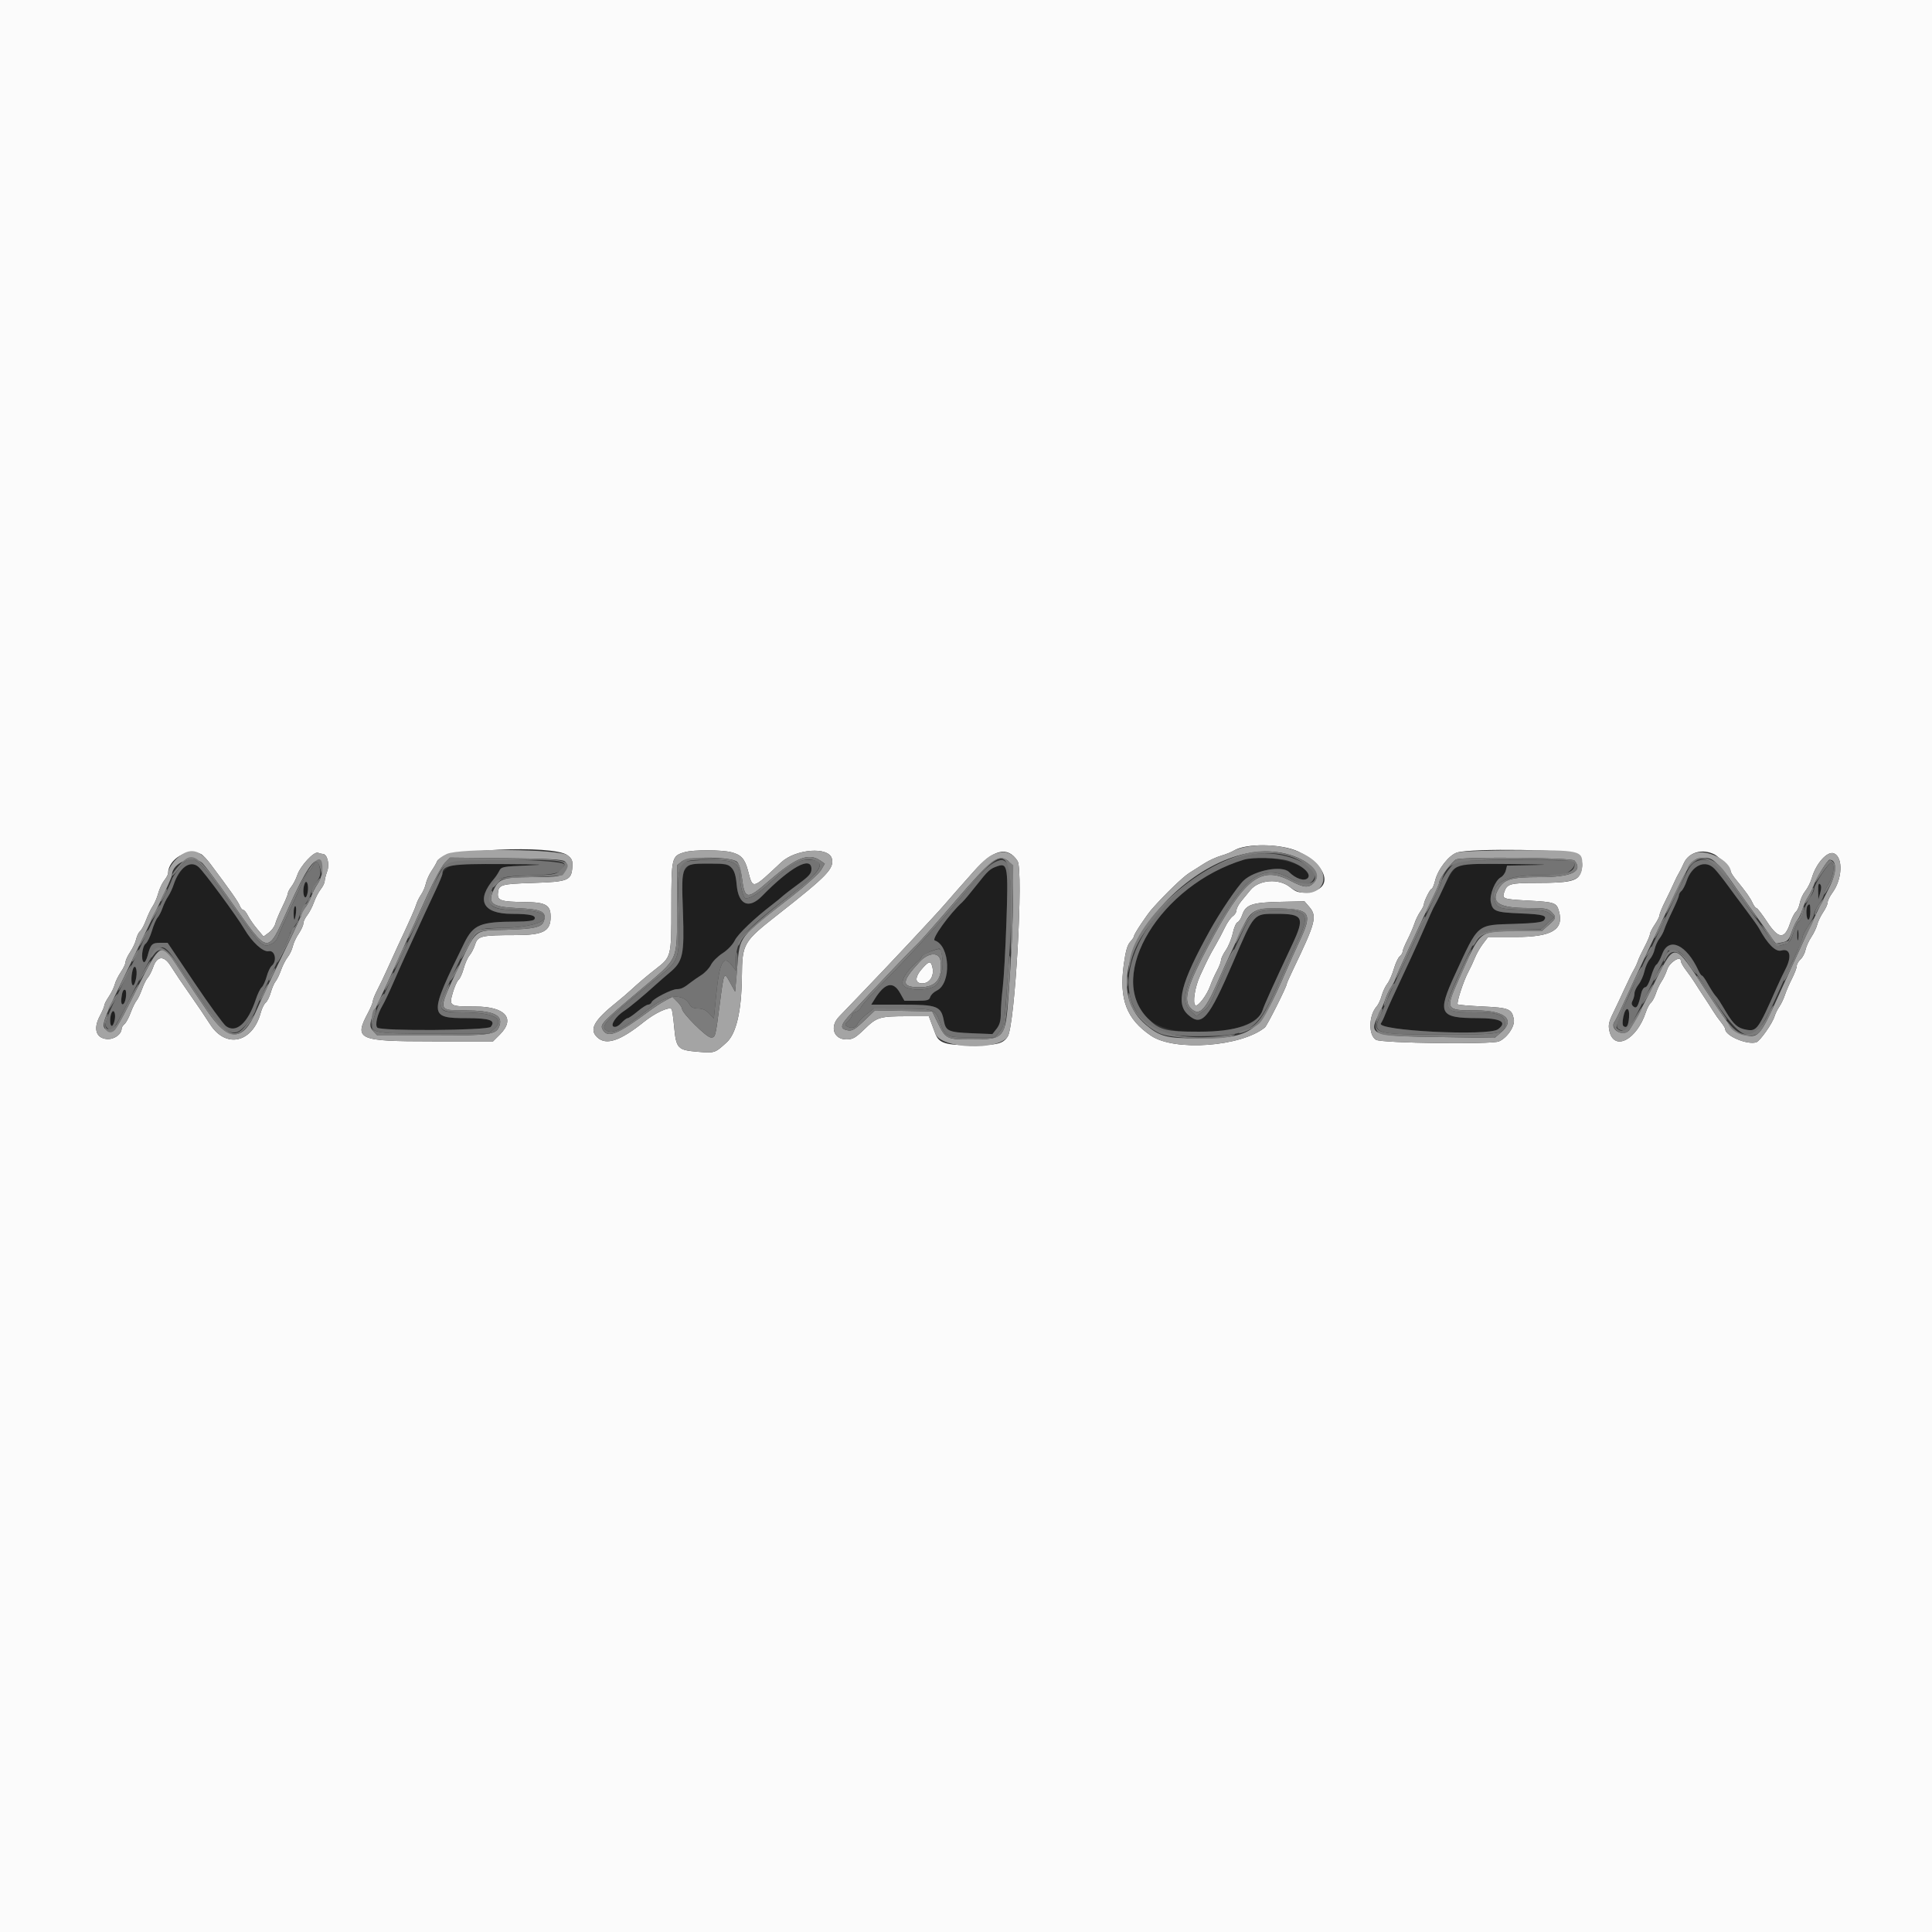 <svg id="svg" version="1.1" xmlns="http://www.w3.org/2000/svg" xmlns:xlink="http://www.w3.org/1999/xlink" width="400" height="400" viewBox="0, 0, 400,400"><rect x="0" y="0" width="400" height="400" fill="#333333" stroke="none"/><g id="svgg"><path id="path0" d="M0.000 200.000 L 0.000 400.000 200.000 400.000 L 400.000 400.000 400.000 200.000 L 400.000 0.000 200.000 0.000 L 0.000 0.000 0.000 200.000 M268.800 176.306 C 275.049 179.283,276.160 184.259,270.676 184.708 C 268.825 184.860,268.431 184.744,267.045 183.639 C 264.746 181.807,260.646 182.128,258.879 184.279 C 258.373 184.896,257.518 185.934,256.979 186.586 C 256.441 187.238,256.000 188.083,256.000 188.463 C 256.000 188.844,255.648 189.401,255.218 189.702 C 254.788 190.004,254.058 191.049,253.597 192.025 C 253.136 193.001,252.238 194.700,251.602 195.800 C 250.397 197.885,250.141 198.391,248.478 201.975 C 247.393 204.312,246.855 207.739,247.510 208.144 C 248.036 208.470,249.888 206.019,250.565 204.099 C 250.859 203.266,251.482 201.871,251.950 200.999 C 252.417 200.126,252.800 199.136,252.800 198.799 C 252.800 198.462,253.250 197.524,253.800 196.715 C 254.349 195.906,254.997 194.322,255.239 193.194 C 255.480 192.067,255.922 191.051,256.220 190.937 C 256.518 190.823,256.951 190.153,257.184 189.449 C 257.892 187.304,259.203 186.844,264.975 186.719 L 270.076 186.608 271.082 187.777 C 272.735 189.699,272.397 191.012,267.765 200.637 C 267.014 202.197,266.400 203.589,266.400 203.730 C 266.400 204.271,262.342 212.350,261.883 212.723 C 256.962 216.718,243.186 217.727,238.331 214.448 C 233.227 211.000,231.665 206.912,232.672 199.636 C 233.048 196.919,233.421 195.616,233.998 195.003 C 234.439 194.533,234.800 193.980,234.801 193.774 C 234.802 193.360,237.399 189.449,238.504 188.197 C 241.196 185.150,244.850 181.616,246.200 180.756 C 247.080 180.195,248.538 179.271,249.440 178.702 C 250.342 178.133,251.872 177.438,252.840 177.157 C 253.808 176.876,254.978 176.407,255.440 176.116 C 257.919 174.553,265.341 174.659,268.800 176.306 M41.639 176.837 C 41.991 177.016,42.858 177.936,43.567 178.881 C 47.593 184.248,49.317 186.698,49.629 187.500 C 49.822 187.995,50.151 188.400,50.361 188.400 C 50.570 188.400,51.005 188.929,51.328 189.576 C 51.651 190.223,52.510 191.462,53.238 192.329 L 54.561 193.905 55.651 193.099 C 56.250 192.656,56.858 191.823,57.002 191.247 C 57.147 190.671,57.790 189.123,58.432 187.806 C 59.075 186.489,59.600 185.209,59.600 184.960 C 59.600 184.711,59.934 184.079,60.342 183.554 C 60.750 183.029,61.289 181.970,61.541 181.200 C 62.160 179.303,64.992 176.235,65.827 176.555 C 66.178 176.690,66.625 176.800,66.820 176.800 C 67.737 176.800,68.282 178.870,67.754 180.348 C 67.469 181.147,67.227 182.091,67.218 182.446 C 67.208 182.801,66.836 183.555,66.391 184.120 C 65.947 184.685,65.321 185.891,65.000 186.800 C 64.679 187.709,64.053 188.915,63.609 189.480 C 63.164 190.045,62.800 190.818,62.800 191.198 C 62.800 191.578,62.369 192.524,61.841 193.301 C 61.314 194.078,60.761 195.265,60.614 195.938 C 60.466 196.612,59.993 197.609,59.564 198.155 C 59.134 198.701,58.512 199.916,58.181 200.854 C 57.850 201.793,57.345 202.839,57.058 203.180 C 56.772 203.521,56.326 204.544,56.067 205.453 C 55.808 206.361,55.328 207.327,55.001 207.599 C 54.674 207.871,54.217 208.795,53.986 209.652 C 52.303 215.902,46.781 217.184,43.513 212.085 C 42.393 210.337,40.984 208.253,39.400 206.000 C 37.774 203.687,36.389 201.635,35.248 199.848 C 33.936 197.795,32.507 197.927,31.733 200.173 C 31.435 201.039,30.928 202.038,30.606 202.393 C 30.284 202.749,29.742 203.832,29.400 204.800 C 29.058 205.768,28.544 206.839,28.257 207.180 C 27.970 207.521,27.426 208.641,27.047 209.668 C 26.668 210.696,26.097 211.753,25.779 212.017 C 25.461 212.282,25.194 212.701,25.187 212.949 C 25.151 214.167,23.623 215.250,22.116 215.125 C 19.881 214.941,19.273 212.988,20.646 210.403 C 21.171 209.415,21.600 208.405,21.600 208.159 C 21.600 207.913,22.022 207.089,22.538 206.329 C 23.054 205.569,23.604 204.440,23.759 203.822 C 23.914 203.203,24.482 202.048,25.021 201.256 C 25.559 200.463,26.000 199.521,26.000 199.163 C 26.000 198.805,26.431 197.876,26.959 197.099 C 27.486 196.322,28.038 195.139,28.184 194.471 C 28.331 193.802,28.700 193.049,29.005 192.796 C 29.309 192.544,29.870 191.496,30.251 190.468 C 30.631 189.441,31.252 188.148,31.630 187.596 C 32.008 187.044,32.517 185.853,32.760 184.949 C 33.003 184.044,33.562 182.848,34.001 182.289 C 34.441 181.731,34.800 181.068,34.800 180.817 C 34.800 177.858,38.930 175.454,41.639 176.837 M117.472 177.057 C 118.408 177.769,118.583 178.175,118.502 179.444 C 118.319 182.294,117.667 182.564,110.412 182.796 C 103.652 183.012,103.222 183.142,103.084 185.008 C 102.977 186.461,103.766 186.707,108.700 186.760 C 113.020 186.807,114.000 187.374,114.000 189.831 C 114.000 192.812,112.484 193.599,106.731 193.604 C 99.633 193.611,98.934 193.773,98.365 195.550 C 98.110 196.347,97.590 197.360,97.210 197.800 C 96.830 198.240,96.290 199.452,96.010 200.492 C 95.730 201.533,95.251 202.592,94.946 202.845 C 94.641 203.098,94.104 204.294,93.753 205.502 C 92.933 208.325,93.032 208.386,98.456 208.394 C 104.632 208.403,106.791 210.889,103.491 214.189 L 102.080 215.600 89.440 215.600 C 74.075 215.600,73.248 215.231,76.200 209.685 C 76.750 208.652,77.200 207.561,77.200 207.262 C 77.200 206.963,77.638 205.881,78.172 204.859 C 78.707 203.837,79.623 201.920,80.207 200.600 C 80.792 199.280,81.776 197.120,82.394 195.800 C 84.905 190.440,85.919 188.151,86.204 187.200 C 86.370 186.650,86.819 185.750,87.203 185.200 C 87.587 184.650,88.026 183.621,88.179 182.913 C 88.332 182.206,88.858 181.036,89.348 180.313 C 89.838 179.591,90.362 178.679,90.512 178.287 C 91.439 175.867,114.519 174.814,117.472 177.057 M151.436 176.451 C 153.423 176.951,154.214 177.822,154.842 180.200 C 155.899 184.199,155.631 184.263,161.725 178.554 C 164.725 175.745,171.592 175.234,172.229 177.773 C 172.739 179.803,171.250 181.347,161.109 189.305 C 153.858 194.995,153.668 195.321,153.599 202.200 C 153.527 209.325,152.441 214.002,150.435 215.825 C 147.991 218.047,147.981 218.050,144.427 217.754 C 140.295 217.409,139.987 217.080,139.576 212.572 C 139.403 210.678,139.159 209.026,139.033 208.900 C 138.512 208.378,135.641 209.708,133.400 211.508 C 128.412 215.517,125.511 216.494,123.675 214.784 C 121.904 213.134,122.936 211.285,127.796 207.400 C 128.622 206.740,129.884 205.660,130.601 205.000 C 132.316 203.422,133.923 202.061,135.739 200.648 C 139.008 198.105,139.000 198.134,139.000 187.745 C 139.000 177.469,139.062 177.216,141.767 176.430 C 143.550 175.912,149.347 175.925,151.436 176.451 M210.667 178.246 C 211.940 180.188,210.142 212.302,208.632 214.608 C 207.642 216.119,206.468 216.400,201.154 216.400 C 195.730 216.400,194.388 215.974,193.656 214.019 C 193.405 213.348,192.998 212.260,192.751 211.600 L 192.303 210.400 188.001 210.400 C 182.105 210.400,181.577 210.556,179.004 213.047 C 177.097 214.894,176.563 215.200,175.240 215.200 C 172.600 215.200,171.735 212.579,173.694 210.517 C 174.277 209.903,176.250 207.849,178.077 205.954 C 184.008 199.804,193.755 189.399,195.600 187.247 C 196.590 186.093,197.723 184.792,198.119 184.356 C 198.514 183.919,200.082 182.150,201.603 180.424 C 205.651 175.831,208.617 175.118,210.667 178.246 M326.674 176.870 C 327.693 177.827,327.867 179.375,327.136 180.980 C 326.477 182.426,324.689 182.795,318.329 182.798 C 312.539 182.800,311.983 182.963,311.390 184.833 C 310.993 186.082,311.291 186.180,316.333 186.454 C 321.926 186.759,322.274 186.880,322.775 188.693 C 323.825 192.497,321.274 193.997,313.747 193.999 L 308.095 194.000 307.027 195.400 C 306.440 196.170,305.691 197.475,305.363 198.300 C 305.035 199.125,304.412 200.458,303.978 201.263 C 303.009 203.062,301.515 207.649,301.804 207.938 C 301.921 208.054,304.261 208.255,307.004 208.385 C 312.429 208.642,312.995 208.873,313.420 211.005 C 313.703 212.423,312.064 214.874,310.340 215.611 C 308.789 216.274,286.127 215.987,284.905 215.288 C 283.276 214.358,283.359 210.213,285.043 208.352 C 285.370 207.991,285.830 207.001,286.064 206.154 C 286.298 205.306,286.820 204.192,287.225 203.678 C 287.629 203.164,288.237 201.790,288.576 200.624 C 288.915 199.458,289.464 198.279,289.796 198.003 C 290.128 197.728,290.400 197.285,290.400 197.019 C 290.400 196.753,290.850 195.650,291.399 194.568 C 291.949 193.486,292.604 191.970,292.855 191.200 C 293.106 190.430,293.646 189.322,294.056 188.738 C 294.465 188.154,294.800 187.485,294.800 187.252 C 294.800 186.613,296.107 184.000,296.427 184.000 C 296.580 184.000,296.901 183.224,297.139 182.275 C 297.729 179.932,299.998 177.042,301.667 176.508 C 304.577 175.577,325.622 175.882,326.674 176.870 M355.000 176.916 C 355.898 177.372,358.358 180.012,358.383 180.547 C 358.393 180.738,358.895 181.497,359.500 182.232 C 361.510 184.678,362.359 185.872,362.846 186.941 C 363.111 187.524,363.473 188.000,363.650 188.000 C 363.826 188.000,364.834 189.309,365.889 190.909 C 368.238 194.472,369.491 194.538,370.615 191.156 C 370.961 190.114,371.499 189.050,371.811 188.791 C 372.123 188.532,372.496 187.695,372.639 186.931 C 372.783 186.168,373.293 185.061,373.774 184.471 C 374.255 183.882,374.856 182.679,375.111 181.798 C 376.002 178.711,378.389 176.084,379.742 176.701 C 381.633 177.562,381.435 182.042,379.383 184.823 C 378.842 185.556,378.400 186.455,378.400 186.822 C 378.400 187.188,377.978 188.111,377.462 188.871 C 376.946 189.631,376.394 190.782,376.236 191.427 C 376.079 192.072,375.528 193.230,375.012 194.000 C 374.497 194.770,373.958 195.966,373.815 196.659 C 373.672 197.351,373.205 198.234,372.777 198.621 C 372.350 199.007,372.000 199.626,372.000 199.994 C 372.000 200.363,371.550 201.550,371.001 202.632 C 370.451 203.714,369.796 205.230,369.545 206.000 C 369.294 206.770,368.778 207.850,368.397 208.400 C 368.016 208.950,367.572 209.850,367.410 210.400 C 366.979 211.863,364.385 215.551,363.616 215.795 C 361.753 216.386,357.200 214.466,357.200 213.088 C 357.200 212.883,356.795 212.217,356.300 211.608 C 355.805 210.999,355.086 209.983,354.702 209.350 C 354.317 208.718,353.462 207.390,352.800 206.400 C 352.138 205.410,351.283 204.088,350.898 203.462 C 350.514 202.836,349.705 201.686,349.100 200.907 C 348.495 200.128,348.000 199.254,348.000 198.966 C 348.000 197.750,345.659 199.209,345.165 200.732 C 344.903 201.539,344.379 202.650,344.000 203.200 C 343.621 203.750,343.097 204.861,342.835 205.668 C 342.573 206.475,342.107 207.345,341.800 207.600 C 341.493 207.855,341.026 208.725,340.763 209.532 C 338.885 215.295,334.179 217.741,333.213 213.456 C 332.940 212.248,333.077 211.596,334.004 209.697 C 334.620 208.434,335.701 206.140,336.405 204.600 C 337.109 203.060,337.947 201.350,338.267 200.800 C 338.587 200.250,338.960 199.442,339.096 199.004 C 339.232 198.567,339.851 197.244,340.472 196.064 C 341.092 194.884,341.600 193.692,341.600 193.415 C 341.600 193.138,342.050 192.249,342.600 191.438 C 343.150 190.628,343.600 189.728,343.600 189.438 C 343.600 189.149,344.132 187.852,344.783 186.556 C 345.433 185.260,346.240 183.570,346.575 182.800 C 346.910 182.030,347.359 181.130,347.573 180.800 C 347.787 180.470,348.251 179.545,348.605 178.745 C 349.627 176.434,352.454 175.625,355.000 176.916 M191.126 200.300 C 189.372 202.186,189.294 203.600,190.944 203.600 C 192.509 203.600,193.490 202.011,193.038 200.208 C 192.716 198.925,192.391 198.941,191.126 200.300 " stroke="none" fill="#fbfbfb" fill-rule="evenodd"></path><path id="path1" d="M257.554 177.985 C 240.291 183.210,228.888 201.950,237.592 210.792 C 242.362 215.638,259.784 214.389,261.431 209.084 C 261.750 208.055,263.514 204.150,267.556 195.524 C 270.187 189.909,269.823 189.200,264.304 189.200 C 259.486 189.200,259.726 188.933,255.313 199.200 C 250.231 211.023,248.837 212.652,245.982 210.100 C 243.360 207.757,244.440 203.591,250.515 192.600 C 252.581 188.863,256.177 183.545,257.465 182.321 C 259.715 180.183,265.448 179.105,266.891 180.548 C 268.281 181.938,270.056 182.516,270.750 181.806 C 273.023 179.477,262.598 176.459,257.554 177.985 M37.517 180.257 C 36.921 181.043,36.221 182.341,35.961 183.143 C 35.702 183.944,35.181 185.050,34.806 185.600 C 34.430 186.150,33.913 187.218,33.656 187.974 C 33.400 188.730,32.940 189.630,32.634 189.974 C 32.328 190.318,31.793 191.568,31.445 192.751 C 31.097 193.934,30.512 195.122,30.145 195.390 C 29.415 195.924,29.135 198.861,29.781 199.200 C 29.990 199.310,30.350 198.680,30.581 197.799 C 31.186 195.488,31.474 195.200,33.177 195.200 L 34.707 195.200 40.253 203.460 C 43.304 208.003,46.250 212.051,46.800 212.457 C 48.894 213.999,51.340 211.797,52.964 206.908 C 53.338 205.782,53.882 204.664,54.172 204.423 C 54.463 204.182,54.925 203.182,55.200 202.200 C 55.475 201.218,55.947 200.210,56.250 199.959 C 57.424 198.984,56.946 196.671,55.625 196.935 C 54.478 197.164,52.188 195.082,50.600 192.367 C 49.058 189.730,42.236 180.475,41.116 179.500 C 39.878 178.423,38.724 178.666,37.517 180.257 M92.700 179.646 C 92.095 180.097,91.600 180.663,91.600 180.904 C 91.600 181.144,90.956 182.704,90.169 184.370 C 89.381 186.037,88.408 188.120,88.007 189.000 C 86.829 191.579,84.967 195.631,83.872 198.000 C 83.312 199.210,82.190 201.730,81.378 203.600 C 80.565 205.470,79.580 207.540,79.189 208.200 C 78.118 210.006,77.597 212.237,78.123 212.763 C 78.871 213.511,100.971 213.358,101.600 212.600 C 102.710 211.262,101.431 210.800,96.613 210.800 C 88.750 210.800,88.731 210.265,96.083 195.314 C 98.013 191.389,99.384 190.827,107.076 190.808 C 109.040 190.803,110.463 190.622,110.628 190.355 C 111.134 189.536,109.828 189.212,105.989 189.206 C 99.897 189.196,98.475 186.360,102.323 181.897 C 102.656 181.511,103.130 180.791,103.375 180.297 C 103.796 179.452,104.133 179.387,109.211 179.182 C 113.512 179.008,112.500 178.950,104.200 178.895 C 94.279 178.829,93.749 178.863,92.700 179.646 M141.989 179.900 C 141.140 180.974,141.126 181.187,141.396 188.800 C 141.711 197.695,141.405 199.079,138.610 201.400 C 137.816 202.060,136.570 203.140,135.843 203.800 C 133.194 206.206,130.294 208.616,129.246 209.284 C 127.530 210.379,126.276 212.267,127.064 212.569 C 127.453 212.718,128.057 212.424,128.629 211.806 C 129.142 211.253,129.733 210.800,129.943 210.800 C 130.153 210.800,131.078 210.170,132.000 209.400 C 132.922 208.630,133.909 208.000,134.195 208.000 C 134.481 208.000,134.804 207.766,134.914 207.479 C 135.180 206.788,139.042 204.802,140.137 204.794 C 141.026 204.788,141.618 204.500,143.000 203.404 C 143.440 203.055,144.430 202.370,145.200 201.881 C 145.970 201.392,146.870 200.435,147.200 199.753 C 147.530 199.071,148.610 197.993,149.600 197.357 C 150.656 196.678,151.703 195.579,152.134 194.698 C 152.786 193.362,156.268 190.045,160.002 187.200 C 160.724 186.650,161.606 185.930,161.961 185.600 C 162.316 185.270,163.820 184.110,165.303 183.023 C 167.522 181.396,168.000 180.847,168.000 179.923 C 168.000 177.127,163.664 179.496,157.786 185.503 C 155.042 188.308,152.873 187.342,152.517 183.156 C 152.182 179.232,151.612 178.800,146.759 178.800 C 142.981 178.800,142.831 178.835,141.989 179.900 M206.600 179.307 C 204.968 179.852,204.607 180.177,202.076 183.400 C 200.866 184.940,199.578 186.470,199.213 186.800 C 196.631 189.135,192.797 194.466,193.525 194.708 C 196.734 195.778,197.034 203.617,193.924 205.106 C 193.332 205.389,192.734 205.976,192.597 206.411 C 192.382 207.088,191.983 207.200,189.799 207.200 L 187.251 207.200 186.352 205.600 C 184.916 203.045,183.196 203.468,181.065 206.900 L 180.382 208.000 186.809 208.000 C 194.073 208.000,194.845 208.300,195.415 211.341 C 195.814 213.468,196.382 213.723,201.160 213.920 L 205.465 214.097 206.333 212.995 C 206.964 212.192,207.201 211.336,207.203 209.846 C 207.205 208.721,207.389 206.270,207.613 204.400 C 207.837 202.530,208.175 196.500,208.364 191.000 C 208.758 179.552,208.619 178.634,206.600 179.307 M301.451 179.631 C 300.870 180.089,299.841 181.664,299.165 183.131 C 298.489 184.599,297.743 186.160,297.506 186.600 C 297.269 187.040,296.932 187.670,296.758 188.000 C 296.584 188.330,295.779 190.130,294.970 192.000 C 294.161 193.870,292.909 196.660,292.189 198.200 C 288.325 206.457,287.289 208.727,286.802 210.000 C 286.507 210.770,286.104 211.612,285.907 211.872 C 284.751 213.394,308.167 214.578,310.149 213.098 C 312.169 211.590,310.703 210.800,305.873 210.794 C 297.993 210.784,297.509 209.848,301.221 201.800 C 306.187 191.033,305.597 191.532,313.662 191.274 C 317.588 191.149,319.314 190.944,319.628 190.566 C 320.459 189.565,319.615 189.310,314.821 189.113 C 309.632 188.899,309.034 188.670,308.649 186.746 C 308.349 185.246,309.557 182.265,310.716 181.645 C 311.152 181.412,311.621 180.771,311.759 180.221 L 312.010 179.221 317.905 179.099 C 321.485 179.025,319.620 178.942,313.154 178.888 C 302.910 178.803,302.468 178.831,301.451 179.631 M350.903 179.775 C 350.266 180.311,349.503 181.483,349.206 182.380 C 348.910 183.277,348.428 184.211,348.134 184.455 C 347.840 184.698,347.600 185.112,347.600 185.373 C 347.600 185.634,346.991 187.097,346.246 188.624 C 345.502 190.151,344.757 191.850,344.591 192.400 C 344.426 192.950,343.967 193.813,343.573 194.319 C 343.178 194.824,342.733 195.814,342.584 196.519 C 342.436 197.223,341.984 198.160,341.581 198.600 C 341.178 199.040,340.679 200.154,340.472 201.076 C 340.265 201.998,339.714 203.237,339.248 203.830 C 338.782 204.423,338.400 205.255,338.400 205.680 C 338.400 206.105,338.224 206.782,338.008 207.184 C 337.725 207.715,337.778 208.050,338.202 208.401 C 338.842 208.933,339.217 208.291,339.781 205.700 C 339.936 204.985,340.314 204.400,340.621 204.400 C 340.951 204.400,341.437 203.509,341.816 202.205 C 342.167 200.997,342.676 199.872,342.948 199.705 C 343.220 199.537,343.763 198.545,344.154 197.500 C 345.517 193.863,349.199 195.571,351.666 200.986 C 351.920 201.544,352.246 202.000,352.391 202.000 C 352.535 202.000,353.073 202.765,353.586 203.700 C 354.099 204.635,354.791 205.716,355.124 206.103 C 355.726 206.802,355.878 207.034,357.400 209.574 C 358.918 212.108,359.781 212.867,361.500 213.182 C 363.715 213.587,363.982 213.223,367.790 204.600 C 368.373 203.280,369.199 201.534,369.625 200.721 C 371.033 198.034,370.654 196.268,368.784 196.804 C 367.628 197.136,365.933 195.438,364.179 192.190 C 363.938 191.745,362.764 190.091,361.571 188.514 C 360.377 186.938,358.643 184.602,357.717 183.324 C 354.233 178.514,353.102 177.925,350.903 179.775 M63.060 182.989 C 62.687 183.961,62.740 185.516,63.155 185.772 C 63.611 186.054,64.001 183.574,63.613 182.856 C 63.379 182.424,63.266 182.451,63.060 182.989 M376.436 184.420 L 376.472 186.200 376.862 184.846 C 377.127 183.923,377.115 183.355,376.826 183.066 C 376.525 182.765,376.411 183.162,376.436 184.420 M374.267 187.467 C 373.843 187.890,373.957 190.400,374.400 190.400 C 374.620 190.400,374.800 189.680,374.800 188.800 C 374.800 187.165,374.734 187.000,374.267 187.467 M60.800 189.000 C 60.800 189.770,60.870 190.400,60.956 190.400 C 61.042 190.400,61.186 189.770,61.276 189.000 C 61.366 188.230,61.296 187.600,61.120 187.600 C 60.944 187.600,60.800 188.230,60.800 189.000 M372.109 193.600 C 372.109 194.590,372.187 194.995,372.282 194.500 C 372.378 194.005,372.378 193.195,372.282 192.700 C 372.187 192.205,372.109 192.610,372.109 193.600 M27.459 200.874 C 27.090 202.252,27.149 204.000,27.565 204.000 C 28.095 204.000,28.558 200.798,28.095 200.335 C 27.844 200.084,27.619 200.275,27.459 200.874 M25.411 205.275 C 25.024 206.388,25.018 207.807,25.400 207.958 C 25.893 208.153,26.412 205.255,25.936 204.961 C 25.748 204.844,25.512 204.986,25.411 205.275 M336.105 210.476 C 335.872 211.617,335.895 212.296,336.173 212.483 C 336.808 212.911,337.134 212.366,337.274 210.642 C 337.453 208.431,336.548 208.303,336.105 210.476 M23.053 209.806 C 22.683 210.770,22.744 212.400,23.150 212.400 C 23.647 212.400,24.081 209.921,23.658 209.498 C 23.456 209.296,23.199 209.426,23.053 209.806 " stroke="none" fill="#1f1f1f" fill-rule="evenodd"></path><path id="path2" d="M258.640 175.227 C 257.343 175.424,255.903 175.824,255.440 176.116 C 254.978 176.407,253.808 176.876,252.840 177.157 C 251.872 177.438,250.342 178.133,249.440 178.702 C 248.538 179.271,247.080 180.195,246.200 180.756 C 244.850 181.616,241.196 185.150,238.504 188.197 C 237.399 189.449,234.802 193.360,234.801 193.774 C 234.800 193.980,234.439 194.533,233.998 195.003 C 233.421 195.616,233.048 196.919,232.672 199.636 C 231.665 206.912,233.227 211.000,238.331 214.448 C 243.186 217.727,256.962 216.718,261.883 212.723 C 262.342 212.350,266.400 204.271,266.400 203.730 C 266.400 203.589,267.014 202.197,267.765 200.637 C 272.397 191.012,272.735 189.699,271.082 187.777 L 270.076 186.608 264.975 186.719 C 259.203 186.844,257.892 187.304,257.184 189.449 C 256.951 190.153,256.518 190.823,256.220 190.937 C 255.922 191.051,255.480 192.067,255.239 193.194 C 254.997 194.322,254.349 195.906,253.800 196.715 C 253.250 197.524,252.800 198.462,252.800 198.799 C 252.800 199.136,252.417 200.126,251.950 200.999 C 251.482 201.871,250.859 203.266,250.565 204.099 C 249.888 206.019,248.036 208.470,247.510 208.144 C 246.855 207.739,247.393 204.312,248.478 201.975 C 250.141 198.391,250.397 197.885,251.602 195.800 C 252.238 194.700,253.136 193.001,253.597 192.025 C 254.058 191.049,254.788 190.004,255.218 189.702 C 255.648 189.401,256.000 188.844,256.000 188.463 C 256.000 188.083,256.441 187.238,256.979 186.586 C 257.518 185.934,258.373 184.896,258.879 184.279 C 260.646 182.128,264.746 181.807,267.045 183.639 C 269.963 185.964,274.000 184.915,274.000 181.832 C 274.000 177.453,266.160 174.082,258.640 175.227 M37.480 177.023 C 36.095 177.964,34.800 179.797,34.800 180.817 C 34.800 181.068,34.441 181.731,34.001 182.289 C 33.562 182.848,33.003 184.044,32.760 184.949 C 32.517 185.853,32.008 187.044,31.630 187.596 C 31.252 188.148,30.631 189.441,30.251 190.468 C 29.870 191.496,29.309 192.544,29.005 192.796 C 28.700 193.049,28.331 193.802,28.184 194.471 C 28.038 195.139,27.486 196.322,26.959 197.099 C 26.431 197.876,26.000 198.805,26.000 199.163 C 26.000 199.521,25.559 200.463,25.021 201.256 C 24.482 202.048,23.914 203.203,23.759 203.822 C 23.604 204.440,23.054 205.569,22.538 206.329 C 22.022 207.089,21.600 207.913,21.600 208.159 C 21.600 208.405,21.171 209.415,20.646 210.403 C 19.273 212.988,19.881 214.941,22.116 215.125 C 23.623 215.250,25.151 214.167,25.187 212.949 C 25.194 212.701,25.461 212.282,25.779 212.017 C 26.097 211.753,26.668 210.696,27.047 209.668 C 27.426 208.641,27.970 207.521,28.257 207.180 C 28.544 206.839,29.058 205.768,29.400 204.800 C 29.742 203.832,30.284 202.749,30.606 202.393 C 30.928 202.038,31.435 201.039,31.733 200.173 C 32.507 197.927,33.936 197.795,35.248 199.848 C 36.389 201.635,37.774 203.687,39.400 206.000 C 40.984 208.253,42.393 210.337,43.513 212.085 C 46.781 217.184,52.303 215.902,53.986 209.652 C 54.217 208.795,54.674 207.871,55.001 207.599 C 55.328 207.327,55.808 206.361,56.067 205.453 C 56.326 204.544,56.772 203.521,57.058 203.180 C 57.345 202.839,57.850 201.793,58.181 200.854 C 58.512 199.916,59.134 198.701,59.564 198.155 C 59.993 197.609,60.466 196.612,60.614 195.938 C 60.761 195.265,61.314 194.078,61.841 193.301 C 62.369 192.524,62.800 191.578,62.800 191.198 C 62.800 190.818,63.164 190.045,63.609 189.480 C 64.053 188.915,64.679 187.709,65.000 186.800 C 65.321 185.891,65.947 184.685,66.391 184.120 C 66.836 183.555,67.208 182.801,67.218 182.446 C 67.227 182.091,67.469 181.147,67.754 180.348 C 68.282 178.870,67.737 176.800,66.820 176.800 C 66.625 176.800,66.178 176.690,65.827 176.555 C 64.992 176.235,62.160 179.303,61.541 181.200 C 61.289 181.970,60.750 183.029,60.342 183.554 C 59.934 184.079,59.600 184.711,59.600 184.960 C 59.600 185.209,59.075 186.489,58.432 187.806 C 57.790 189.123,57.147 190.671,57.002 191.247 C 56.858 191.823,56.250 192.656,55.651 193.099 L 54.561 193.905 53.238 192.329 C 52.510 191.462,51.651 190.223,51.328 189.576 C 51.005 188.929,50.570 188.400,50.361 188.400 C 50.151 188.400,49.822 187.995,49.629 187.500 C 49.317 186.698,47.593 184.248,43.567 178.881 C 41.465 176.080,39.674 175.533,37.480 177.023 M92.493 176.803 C 91.553 177.227,90.662 177.894,90.512 178.287 C 90.362 178.679,89.838 179.591,89.348 180.313 C 88.858 181.036,88.332 182.206,88.179 182.913 C 88.026 183.621,87.587 184.650,87.203 185.200 C 86.819 185.750,86.370 186.650,86.204 187.200 C 85.919 188.151,84.905 190.440,82.394 195.800 C 81.776 197.120,80.792 199.280,80.207 200.600 C 79.623 201.920,78.707 203.837,78.172 204.859 C 77.638 205.881,77.200 206.963,77.200 207.262 C 77.200 207.561,76.750 208.652,76.200 209.685 C 73.248 215.231,74.075 215.600,89.440 215.600 L 102.080 215.600 103.491 214.189 C 106.791 210.889,104.632 208.403,98.456 208.394 C 93.032 208.386,92.933 208.325,93.753 205.502 C 94.104 204.294,94.641 203.098,94.946 202.845 C 95.251 202.592,95.730 201.533,96.010 200.492 C 96.290 199.452,96.830 198.240,97.210 197.800 C 97.590 197.360,98.110 196.347,98.365 195.550 C 98.934 193.773,99.633 193.611,106.731 193.604 C 112.484 193.599,114.000 192.812,114.000 189.831 C 114.000 187.374,113.020 186.807,108.700 186.760 C 103.766 186.707,102.977 186.461,103.084 185.008 C 103.222 183.142,103.652 183.012,110.412 182.796 C 117.667 182.564,118.319 182.294,118.502 179.444 C 118.583 178.175,118.408 177.769,117.472 177.057 C 115.795 175.784,95.215 175.574,92.493 176.803 M141.767 176.430 C 139.062 177.216,139.000 177.469,139.000 187.745 C 139.000 198.134,139.008 198.105,135.739 200.648 C 133.923 202.061,132.316 203.422,130.601 205.000 C 129.884 205.660,128.622 206.740,127.796 207.400 C 122.936 211.285,121.904 213.134,123.675 214.784 C 125.511 216.494,128.412 215.517,133.400 211.508 C 135.641 209.708,138.512 208.378,139.033 208.900 C 139.159 209.026,139.403 210.678,139.576 212.572 C 139.987 217.080,140.295 217.409,144.427 217.754 C 147.981 218.050,147.991 218.047,150.435 215.825 C 152.441 214.002,153.527 209.325,153.599 202.200 C 153.668 195.321,153.858 194.995,161.109 189.305 C 171.250 181.347,172.739 179.803,172.229 177.773 C 171.592 175.234,164.725 175.745,161.725 178.554 C 155.631 184.263,155.899 184.199,154.842 180.200 C 154.214 177.822,153.423 176.951,151.436 176.451 C 149.347 175.925,143.550 175.912,141.767 176.430 M206.084 176.719 C 204.778 177.150,203.709 178.035,201.603 180.424 C 200.082 182.150,198.514 183.919,198.119 184.356 C 197.723 184.792,196.590 186.093,195.600 187.247 C 193.755 189.399,184.008 199.804,178.077 205.954 C 176.250 207.849,174.277 209.903,173.694 210.517 C 171.735 212.579,172.600 215.200,175.240 215.200 C 176.563 215.200,177.097 214.894,179.004 213.047 C 181.577 210.556,182.105 210.400,188.001 210.400 L 192.303 210.400 192.751 211.600 C 192.998 212.260,193.405 213.348,193.656 214.019 C 194.830 217.153,206.659 217.618,208.632 214.608 C 210.142 212.302,211.940 180.188,210.667 178.246 C 209.542 176.530,208.106 176.051,206.084 176.719 M267.955 177.287 C 271.759 178.700,273.596 181.204,272.000 182.800 C 270.906 183.894,269.968 183.809,267.188 182.362 C 260.979 179.130,257.600 181.825,250.079 196.002 C 245.790 204.088,244.945 207.052,246.470 208.674 C 248.169 210.483,249.425 209.372,251.818 203.938 C 252.821 201.662,254.071 198.900,254.598 197.800 C 255.124 196.700,256.184 194.409,256.953 192.709 C 258.906 188.393,259.723 187.927,265.059 188.082 C 271.332 188.264,271.787 189.066,268.987 195.000 C 268.261 196.540,267.001 199.330,266.189 201.200 C 260.610 214.033,259.483 214.886,248.012 214.962 C 241.632 215.004,240.126 214.616,237.263 212.196 C 223.218 200.326,249.503 170.429,267.955 177.287 M301.667 176.508 C 299.998 177.042,297.729 179.932,297.139 182.275 C 296.901 183.224,296.580 184.000,296.427 184.000 C 296.107 184.000,294.800 186.613,294.800 187.252 C 294.800 187.485,294.465 188.154,294.056 188.738 C 293.646 189.322,293.106 190.430,292.855 191.200 C 292.604 191.970,291.949 193.486,291.399 194.568 C 290.850 195.650,290.400 196.753,290.400 197.019 C 290.400 197.285,290.128 197.728,289.796 198.003 C 289.464 198.279,288.915 199.458,288.576 200.624 C 288.237 201.790,287.629 203.164,287.225 203.678 C 286.820 204.192,286.298 205.306,286.064 206.154 C 285.830 207.001,285.370 207.991,285.043 208.352 C 283.359 210.213,283.276 214.358,284.905 215.288 C 286.127 215.987,308.789 216.274,310.340 215.611 C 312.064 214.874,313.703 212.423,313.420 211.005 C 312.995 208.873,312.429 208.642,307.004 208.385 C 304.261 208.255,301.921 208.054,301.804 207.938 C 301.515 207.649,303.009 203.062,303.978 201.263 C 304.412 200.458,305.035 199.125,305.363 198.300 C 305.691 197.475,306.440 196.170,307.027 195.400 L 308.095 194.000 313.747 193.999 C 321.274 193.997,323.825 192.497,322.775 188.693 C 322.274 186.880,321.926 186.759,316.333 186.454 C 311.291 186.180,310.993 186.082,311.390 184.833 C 311.983 182.963,312.539 182.800,318.329 182.798 C 326.182 182.795,327.600 182.191,327.600 178.851 C 327.600 176.114,327.041 175.995,314.374 176.041 C 307.539 176.065,302.468 176.252,301.667 176.508 M350.724 176.694 C 349.687 177.113,349.057 177.722,348.605 178.745 C 348.251 179.545,347.787 180.470,347.573 180.800 C 347.359 181.130,346.910 182.030,346.575 182.800 C 346.240 183.570,345.433 185.260,344.783 186.556 C 344.132 187.852,343.600 189.149,343.600 189.438 C 343.600 189.728,343.150 190.628,342.600 191.438 C 342.050 192.249,341.600 193.138,341.600 193.415 C 341.600 193.692,341.092 194.884,340.472 196.064 C 339.851 197.244,339.232 198.567,339.096 199.004 C 338.960 199.442,338.587 200.250,338.267 200.800 C 337.947 201.350,337.109 203.060,336.405 204.600 C 335.701 206.140,334.620 208.434,334.004 209.697 C 333.077 211.596,332.940 212.248,333.213 213.456 C 334.179 217.741,338.885 215.295,340.763 209.532 C 341.026 208.725,341.493 207.855,341.800 207.600 C 342.107 207.345,342.573 206.475,342.835 205.668 C 343.097 204.861,343.621 203.750,344.000 203.200 C 344.379 202.650,344.903 201.539,345.165 200.732 C 345.659 199.209,348.000 197.750,348.000 198.966 C 348.000 199.254,348.495 200.128,349.100 200.907 C 349.705 201.686,350.514 202.836,350.898 203.462 C 351.283 204.088,352.138 205.410,352.800 206.400 C 353.462 207.390,354.317 208.718,354.702 209.350 C 355.086 209.983,355.805 210.999,356.300 211.608 C 356.795 212.217,357.200 212.883,357.200 213.088 C 357.200 214.466,361.753 216.386,363.616 215.795 C 364.385 215.551,366.979 211.863,367.410 210.400 C 367.572 209.850,368.016 208.950,368.397 208.400 C 368.778 207.850,369.294 206.770,369.545 206.000 C 369.796 205.230,370.451 203.714,371.001 202.632 C 371.550 201.550,372.000 200.363,372.000 199.994 C 372.000 199.626,372.350 199.007,372.777 198.621 C 373.205 198.234,373.672 197.351,373.815 196.659 C 373.958 195.966,374.497 194.770,375.012 194.000 C 375.528 193.230,376.079 192.072,376.236 191.427 C 376.394 190.782,376.946 189.631,377.462 188.871 C 377.978 188.111,378.400 187.188,378.400 186.822 C 378.400 186.455,378.842 185.556,379.383 184.823 C 381.435 182.042,381.633 177.562,379.742 176.701 C 378.389 176.084,376.002 178.711,375.111 181.798 C 374.856 182.679,374.255 183.882,373.774 184.471 C 373.293 185.061,372.783 186.168,372.639 186.931 C 372.496 187.695,372.123 188.532,371.811 188.791 C 371.499 189.050,370.961 190.114,370.615 191.156 C 369.491 194.538,368.238 194.472,365.889 190.909 C 364.834 189.309,363.826 188.000,363.650 188.000 C 363.473 188.000,363.111 187.524,362.846 186.941 C 362.359 185.872,361.510 184.678,359.500 182.232 C 358.895 181.497,358.393 180.738,358.383 180.547 C 358.269 178.157,353.297 175.656,350.724 176.694 M42.023 178.825 C 42.652 179.498,45.101 182.783,47.465 186.125 C 55.878 198.017,55.206 197.924,59.779 187.833 C 63.316 180.030,65.064 177.457,66.192 178.394 C 67.066 179.119,66.820 181.477,65.702 183.081 C 65.273 183.697,64.721 184.793,64.475 185.519 C 64.230 186.244,63.662 187.303,63.214 187.873 C 62.766 188.442,62.400 189.091,62.400 189.315 C 62.400 189.540,61.161 192.260,59.646 195.362 C 56.585 201.628,54.104 206.875,52.913 209.600 C 50.235 215.730,47.258 215.661,42.946 209.369 C 40.509 205.814,39.931 204.947,36.600 199.849 C 33.426 194.991,33.131 195.154,28.556 204.289 C 23.581 214.225,23.519 214.306,21.861 213.094 C 20.970 212.443,21.438 211.019,24.854 204.000 C 26.192 201.250,28.061 197.380,29.007 195.400 C 29.953 193.420,31.823 189.517,33.163 186.727 C 34.503 183.936,35.600 181.462,35.600 181.228 C 35.600 178.536,40.160 176.830,42.023 178.825 M116.899 178.315 C 117.400 178.732,117.435 179.052,117.082 179.989 C 116.522 181.473,116.020 181.587,110.000 181.600 C 104.289 181.613,103.336 181.921,102.273 184.092 C 100.832 187.032,101.726 187.758,107.106 188.016 C 112.093 188.256,113.109 188.713,112.657 190.516 C 112.293 191.966,110.842 192.328,104.683 192.505 C 97.941 192.698,98.763 191.979,94.285 201.600 C 90.701 209.302,90.675 209.200,96.199 209.200 C 101.999 209.200,104.127 210.110,103.434 212.294 C 102.821 214.223,101.652 214.400,89.508 214.400 L 78.139 214.400 77.264 213.468 C 76.245 212.383,76.443 211.550,79.038 206.021 C 79.818 204.359,80.699 202.460,80.997 201.800 C 81.295 201.140,82.025 199.520,82.621 198.200 C 83.216 196.880,84.202 194.720,84.812 193.400 C 85.422 192.080,87.058 188.480,88.448 185.400 C 89.837 182.320,91.469 179.297,92.074 178.683 L 93.173 177.565 104.726 177.683 C 113.421 177.771,116.432 177.927,116.899 178.315 M152.619 178.446 C 152.979 178.807,153.410 180.222,153.593 181.646 C 154.194 186.319,154.606 186.373,159.200 182.390 C 164.824 177.513,167.438 176.491,169.892 178.209 L 170.762 178.819 169.980 180.145 C 169.549 180.874,166.813 183.333,163.899 185.609 C 152.670 194.380,153.203 193.681,152.627 200.365 L 152.200 205.330 151.145 203.407 C 149.883 201.104,149.907 201.052,149.003 208.000 C 148.118 214.804,148.119 214.800,147.168 214.800 C 146.288 214.800,141.229 209.774,141.211 208.882 C 141.205 208.597,140.753 207.917,140.207 207.370 L 139.213 206.377 137.707 207.181 C 136.878 207.623,135.480 208.523,134.600 209.181 C 127.922 214.178,125.786 215.043,124.778 213.159 C 124.202 212.082,124.495 211.775,132.752 204.800 C 140.633 198.143,140.150 199.229,140.178 188.095 L 140.200 179.132 141.182 178.335 C 142.493 177.272,151.535 177.360,152.619 178.446 M208.664 178.190 C 210.007 179.130,210.059 188.532,208.817 205.940 C 208.172 214.980,207.989 215.200,201.088 215.200 C 195.882 215.200,195.812 215.163,194.009 211.468 L 193.000 209.400 187.082 209.289 L 181.163 209.178 178.882 211.354 C 176.995 213.152,176.414 213.493,175.527 213.323 C 173.789 212.990,173.942 212.261,176.272 209.761 C 181.756 203.875,189.085 196.197,189.945 195.436 C 190.465 194.976,193.963 191.022,197.719 186.649 C 205.291 177.835,206.654 176.782,208.664 178.190 M325.968 178.162 C 327.853 180.433,325.397 181.600,318.734 181.600 C 312.873 181.600,311.439 182.011,310.245 184.031 C 308.558 186.887,310.300 188.000,316.460 188.000 C 319.867 188.000,320.508 188.108,321.200 188.800 C 322.279 189.879,322.226 190.119,320.586 191.559 L 319.172 192.800 313.947 192.800 C 306.117 192.800,306.642 192.362,302.027 202.734 C 299.191 209.105,299.244 209.200,305.647 209.200 C 311.680 209.200,313.850 211.172,310.718 213.808 L 309.436 214.886 298.018 214.708 C 283.875 214.487,283.310 214.282,285.420 210.127 C 285.958 209.067,286.604 207.570,286.855 206.800 C 287.106 206.030,287.622 204.950,288.003 204.400 C 288.384 203.850,288.827 202.974,288.989 202.454 C 289.151 201.934,290.267 199.414,291.470 196.854 C 292.673 194.294,294.113 191.210,294.670 190.000 C 295.228 188.790,296.205 186.740,296.842 185.444 C 297.479 184.148,298.000 182.875,298.000 182.614 C 298.000 181.875,300.712 178.245,301.496 177.935 C 302.978 177.348,325.466 177.557,325.968 178.162 M355.852 179.204 C 356.668 180.086,357.620 181.239,357.968 181.766 C 358.315 182.293,360.310 185.093,362.400 187.988 C 364.490 190.883,366.513 193.735,366.895 194.326 C 367.277 194.917,367.687 195.377,367.805 195.348 C 367.923 195.320,368.535 195.193,369.166 195.067 C 370.102 194.880,370.430 194.492,370.954 192.952 C 371.308 191.915,371.845 190.781,372.148 190.433 C 372.451 190.085,372.927 189.080,373.205 188.200 C 373.483 187.320,374.019 186.150,374.394 185.600 C 374.770 185.050,375.280 184.003,375.527 183.274 C 376.019 181.824,378.382 178.000,378.787 178.000 C 380.326 178.000,380.313 180.558,378.757 183.694 C 377.588 186.050,377.338 186.548,376.442 188.300 C 376.096 188.977,374.882 191.592,372.591 196.600 C 371.987 197.920,370.994 200.080,370.383 201.400 C 369.773 202.720,368.706 205.060,368.013 206.600 C 364.677 214.009,364.004 214.849,361.759 214.407 C 359.067 213.877,358.887 213.682,353.372 205.351 C 346.222 194.548,346.960 194.573,341.805 204.959 C 339.687 209.226,337.612 213.027,337.193 213.406 C 335.756 214.707,333.150 212.967,334.309 211.481 C 334.515 211.216,335.452 209.290,336.391 207.200 C 337.330 205.110,339.077 201.330,340.274 198.800 C 341.471 196.270,342.790 193.480,343.206 192.600 C 350.494 177.161,350.149 177.683,353.084 177.625 C 354.086 177.606,354.693 177.952,355.852 179.204 M190.424 199.110 C 186.525 203.334,186.530 204.400,190.449 204.400 C 193.802 204.400,195.157 202.681,194.733 198.963 C 194.516 197.064,192.241 197.141,190.424 199.110 M193.038 200.208 C 193.490 202.011,192.509 203.600,190.944 203.600 C 189.294 203.600,189.372 202.186,191.126 200.300 C 192.391 198.941,192.716 198.925,193.038 200.208 " stroke="none" fill="#a4a4a4" fill-rule="evenodd"></path><path id="path3" d="M259.536 176.815 C 244.185 179.168,229.623 197.655,234.697 208.348 C 236.901 212.992,240.441 214.616,248.200 214.544 C 259.443 214.440,260.248 213.828,265.778 201.200 C 266.596 199.330,267.861 196.540,268.587 195.000 C 271.308 189.232,270.806 188.400,264.600 188.400 C 259.756 188.400,259.104 188.814,257.143 193.131 C 256.277 195.039,255.222 197.320,254.800 198.200 C 254.378 199.080,253.302 201.510,252.409 203.600 C 250.348 208.421,250.388 208.352,248.931 209.476 L 247.706 210.420 246.453 209.250 C 244.300 207.238,245.168 204.192,250.856 193.807 C 257.734 181.251,261.448 178.594,267.380 181.988 C 269.881 183.419,271.251 183.400,272.041 181.923 C 273.498 179.201,265.441 175.910,259.536 176.815 M266.627 178.186 C 269.488 179.037,271.623 180.911,270.750 181.806 C 270.056 182.516,268.281 181.938,266.891 180.548 C 265.448 179.105,259.715 180.183,257.465 182.321 C 256.177 183.545,252.581 188.863,250.515 192.600 C 244.440 203.591,243.360 207.757,245.982 210.100 C 248.837 212.652,250.231 211.023,255.313 199.200 C 259.726 188.933,259.486 189.200,264.304 189.200 C 269.823 189.200,270.187 189.909,267.556 195.524 C 263.514 204.150,261.750 208.055,261.431 209.084 C 260.512 212.044,255.959 213.601,248.227 213.598 C 241.236 213.595,240.041 213.280,237.592 210.792 C 228.888 201.950,240.291 183.210,257.554 177.985 C 259.318 177.451,264.545 177.567,266.627 178.186 M37.018 179.858 C 36.238 180.879,35.600 181.864,35.600 182.045 C 35.600 182.226,34.495 184.676,33.143 187.487 C 31.792 190.299,29.885 194.310,28.906 196.400 C 27.926 198.490,26.074 202.360,24.789 205.000 C 21.977 210.780,21.506 212.146,22.116 212.756 C 23.302 213.942,23.126 214.200,28.819 202.900 C 32.986 194.628,33.408 194.457,36.847 199.654 C 38.031 201.443,39.450 203.587,40.000 204.417 C 45.482 212.694,46.861 214.129,48.935 213.718 C 50.119 213.484,52.554 210.602,52.978 208.934 C 53.197 208.073,56.574 200.739,58.822 196.244 C 59.470 194.948,60.000 193.670,60.000 193.405 C 60.000 193.140,60.361 192.507,60.802 191.998 C 61.242 191.490,61.782 190.411,62.000 189.600 C 62.218 188.789,62.763 187.704,63.209 187.189 C 63.656 186.674,64.128 185.791,64.257 185.226 C 64.386 184.662,64.942 183.530,65.493 182.711 C 66.290 181.525,66.439 180.935,66.228 179.811 C 65.918 178.154,65.364 178.002,64.727 179.400 C 64.477 179.950,64.110 180.400,63.913 180.400 C 63.716 180.400,63.197 181.255,62.760 182.300 C 62.323 183.345,61.547 185.100,61.037 186.200 C 60.526 187.300,59.648 189.190,59.086 190.400 C 58.524 191.610,57.853 193.173,57.594 193.874 C 57.277 194.733,56.714 195.294,55.862 195.596 C 54.279 196.157,53.813 195.662,47.348 186.542 C 40.371 176.700,39.741 176.292,37.018 179.858 M92.914 178.407 C 91.996 178.777,90.513 181.456,87.827 187.600 C 87.009 189.470,85.837 192.080,85.223 193.400 C 82.710 198.802,82.005 200.353,80.582 203.600 C 79.763 205.470,78.936 207.200,78.744 207.444 C 78.553 207.687,78.044 208.910,77.614 210.160 C 76.274 214.054,76.101 214.000,89.778 214.000 L 101.155 214.000 102.258 213.052 C 104.726 210.928,102.227 209.600,95.764 209.600 C 90.282 209.600,90.217 209.363,93.682 202.000 C 98.620 191.507,97.792 192.263,104.527 192.102 C 114.196 191.871,116.059 188.400,106.514 188.400 C 101.708 188.400,100.502 187.367,101.770 184.334 C 102.894 181.644,103.476 181.414,109.541 181.270 C 115.152 181.137,116.800 180.616,116.800 178.977 C 116.800 177.993,95.222 177.478,92.914 178.407 M141.707 178.485 C 140.428 179.102,140.250 180.689,140.508 189.208 C 140.772 197.949,140.534 198.869,137.356 201.432 C 126.970 209.809,124.501 212.158,125.200 213.000 C 126.390 214.434,128.457 213.485,134.562 208.697 C 138.223 205.826,141.499 205.569,142.826 208.048 C 143.094 208.550,143.666 208.800,144.544 208.800 C 145.441 208.800,146.169 209.128,146.828 209.830 L 147.796 210.860 148.248 206.286 C 148.960 199.098,149.777 197.519,151.554 199.900 L 152.375 201.000 152.390 199.000 C 152.424 194.421,153.538 193.093,164.303 184.800 C 170.389 180.111,171.292 178.000,167.210 178.000 C 165.339 178.000,163.264 179.242,159.924 182.362 C 157.250 184.859,155.515 186.000,154.393 186.000 C 153.907 186.000,153.205 183.335,153.202 181.482 C 153.198 178.644,152.018 177.995,146.918 178.027 C 144.543 178.042,142.198 178.248,141.707 178.485 M206.200 178.398 C 204.903 178.961,203.375 180.418,200.913 183.438 C 195.844 189.656,189.268 196.929,182.764 203.513 C 180.434 205.871,178.408 208.132,178.262 208.538 C 178.116 208.944,177.637 209.370,177.198 209.485 C 176.759 209.599,176.400 209.914,176.400 210.185 C 176.400 210.455,176.036 211.006,175.591 211.409 C 174.972 211.968,174.901 212.217,175.291 212.464 C 176.178 213.028,177.216 212.827,177.513 212.034 C 177.671 211.612,178.500 210.712,179.355 210.034 L 180.910 208.800 186.755 208.813 C 193.364 208.827,193.659 208.933,194.608 211.622 C 195.692 214.696,195.910 214.800,201.226 214.800 L 205.929 214.800 206.926 213.615 C 207.785 212.594,207.959 211.889,208.183 208.515 C 208.326 206.362,208.609 202.530,208.811 200.000 C 209.578 190.377,209.492 179.786,208.638 178.842 C 207.815 177.932,207.433 177.863,206.200 178.398 M301.600 178.265 C 300.985 178.441,298.400 181.962,298.400 182.624 C 298.400 182.827,297.787 184.255,297.037 185.796 C 296.287 187.338,295.207 189.635,294.637 190.900 C 292.798 194.978,291.531 197.705,289.343 202.297 C 288.164 204.770,287.200 206.888,287.200 207.002 C 287.200 207.117,286.671 208.321,286.025 209.678 C 283.916 214.106,284.182 214.200,298.857 214.200 C 310.703 214.200,311.600 214.046,311.600 212.013 C 311.600 210.139,310.227 209.600,305.446 209.600 C 298.414 209.600,298.418 209.616,303.005 199.675 C 306.323 192.481,306.103 192.635,313.370 192.471 L 319.084 192.343 320.423 191.120 L 321.761 189.898 320.836 189.149 C 320.087 188.542,319.180 188.391,316.056 188.353 C 310.669 188.287,309.909 188.076,309.464 186.523 C 308.435 182.937,311.430 181.201,318.646 181.201 C 323.347 181.200,324.002 181.114,324.946 180.371 C 326.138 179.434,326.302 178.602,325.367 178.243 C 324.664 177.973,302.549 177.993,301.600 178.265 M350.921 178.479 C 350.438 178.712,349.736 179.555,349.362 180.352 C 348.989 181.148,347.705 183.870,346.510 186.400 C 345.315 188.930,343.793 192.170,343.127 193.600 C 341.972 196.079,341.668 196.703,340.835 198.300 C 340.634 198.685,340.025 199.990,339.482 201.200 C 338.938 202.410,337.564 205.452,336.427 207.960 C 334.333 212.582,334.301 212.899,335.891 213.379 C 337.014 213.718,337.309 213.254,341.908 203.891 L 345.400 196.783 346.800 196.891 C 348.146 196.996,348.406 197.310,353.510 204.994 C 361.441 216.935,362.948 217.128,367.588 206.800 C 370.656 199.971,371.269 198.627,372.241 196.594 C 372.768 195.491,373.203 194.321,373.207 193.994 C 373.211 193.667,373.751 192.608,374.407 191.640 C 375.063 190.672,375.600 189.582,375.600 189.218 C 375.600 188.853,376.050 187.945,376.600 187.200 C 377.150 186.455,377.601 185.565,377.602 185.222 C 377.603 184.880,378.048 183.880,378.590 183.000 C 379.585 181.384,379.921 179.045,379.219 178.612 C 378.765 178.331,375.600 183.066,375.600 184.026 C 375.600 184.392,375.232 185.160,374.783 185.731 C 374.334 186.302,373.697 187.676,373.367 188.785 C 373.038 189.893,372.605 190.800,372.405 190.800 C 372.205 190.800,371.729 191.791,371.347 193.001 C 370.727 194.968,370.501 195.246,369.226 195.604 C 367.677 196.040,367.763 196.100,365.673 193.121 C 365.163 192.395,363.813 190.523,362.673 188.961 C 361.533 187.400,359.880 185.089,359.000 183.827 C 355.093 178.220,353.558 177.205,350.921 178.479 M41.116 179.500 C 42.236 180.475,49.058 189.730,50.600 192.367 C 52.188 195.082,54.478 197.164,55.625 196.935 C 56.946 196.671,57.424 198.984,56.250 199.959 C 55.947 200.210,55.475 201.218,55.200 202.200 C 54.925 203.182,54.463 204.182,54.172 204.423 C 53.882 204.664,53.338 205.782,52.964 206.908 C 51.340 211.797,48.894 213.999,46.800 212.457 C 46.250 212.051,43.304 208.003,40.253 203.460 L 34.707 195.200 33.177 195.200 C 31.474 195.200,31.186 195.488,30.581 197.799 C 30.350 198.680,29.990 199.310,29.781 199.200 C 29.135 198.861,29.415 195.924,30.145 195.390 C 30.512 195.122,31.097 193.934,31.445 192.751 C 31.793 191.568,32.328 190.318,32.634 189.974 C 32.940 189.630,33.400 188.730,33.656 187.974 C 33.913 187.218,34.430 186.150,34.806 185.600 C 35.181 185.050,35.702 183.944,35.961 183.143 C 37.108 179.605,39.386 177.995,41.116 179.500 M109.211 179.182 C 104.133 179.387,103.796 179.452,103.375 180.297 C 103.130 180.791,102.656 181.511,102.323 181.897 C 98.475 186.360,99.897 189.196,105.989 189.206 C 109.828 189.212,111.134 189.536,110.628 190.355 C 110.463 190.622,109.040 190.803,107.076 190.808 C 99.384 190.827,98.013 191.389,96.083 195.314 C 88.731 210.265,88.750 210.800,96.613 210.800 C 101.431 210.800,102.710 211.262,101.600 212.600 C 100.971 213.358,78.871 213.511,78.123 212.763 C 77.597 212.237,78.118 210.006,79.189 208.200 C 79.580 207.540,80.565 205.470,81.378 203.600 C 82.190 201.730,83.312 199.210,83.872 198.000 C 84.967 195.631,86.829 191.579,88.007 189.000 C 88.408 188.120,89.381 186.037,90.169 184.370 C 90.956 182.704,91.600 181.144,91.600 180.904 C 91.600 179.098,93.327 178.822,104.200 178.895 C 112.500 178.950,113.512 179.008,109.211 179.182 M151.480 179.700 C 152.055 180.332,152.364 181.362,152.517 183.156 C 152.873 187.342,155.042 188.308,157.786 185.503 C 163.664 179.496,168.000 177.127,168.000 179.923 C 168.000 180.847,167.522 181.396,165.303 183.023 C 163.820 184.110,162.316 185.270,161.961 185.600 C 161.606 185.930,160.724 186.650,160.002 187.200 C 156.268 190.045,152.786 193.362,152.134 194.698 C 151.703 195.579,150.656 196.678,149.600 197.357 C 148.610 197.993,147.530 199.071,147.200 199.753 C 146.870 200.435,145.970 201.392,145.200 201.881 C 144.430 202.370,143.440 203.055,143.000 203.404 C 141.618 204.500,141.026 204.788,140.137 204.794 C 139.042 204.802,135.180 206.788,134.914 207.479 C 134.804 207.766,134.481 208.000,134.195 208.000 C 133.909 208.000,132.922 208.630,132.000 209.400 C 131.078 210.170,130.153 210.800,129.943 210.800 C 129.733 210.800,129.142 211.253,128.629 211.806 C 128.057 212.424,127.453 212.718,127.064 212.569 C 126.276 212.267,127.530 210.379,129.246 209.284 C 130.294 208.616,133.194 206.206,135.843 203.800 C 136.570 203.140,137.816 202.060,138.610 201.400 C 141.405 199.079,141.711 197.695,141.396 188.800 C 141.037 178.683,140.975 178.800,146.759 178.800 C 150.296 178.800,150.737 178.884,151.480 179.700 M208.364 191.000 C 208.175 196.500,207.837 202.530,207.613 204.400 C 207.389 206.270,207.205 208.721,207.203 209.846 C 207.201 211.336,206.964 212.192,206.333 212.995 L 205.465 214.097 201.160 213.920 C 196.382 213.723,195.814 213.468,195.415 211.341 C 194.845 208.300,194.073 208.000,186.809 208.000 L 180.382 208.000 181.065 206.900 C 183.196 203.468,184.916 203.045,186.352 205.600 L 187.251 207.200 189.799 207.200 C 191.983 207.200,192.382 207.088,192.597 206.411 C 192.734 205.976,193.332 205.389,193.924 205.106 C 197.034 203.617,196.734 195.778,193.525 194.708 C 192.797 194.466,196.631 189.135,199.213 186.800 C 199.578 186.470,200.866 184.940,202.076 183.400 C 204.607 180.177,204.968 179.852,206.600 179.307 C 208.619 178.634,208.758 179.552,208.364 191.000 M317.905 179.099 L 312.010 179.221 311.759 180.221 C 311.621 180.771,311.152 181.412,310.716 181.645 C 309.557 182.265,308.349 185.246,308.649 186.746 C 309.034 188.670,309.632 188.899,314.821 189.113 C 319.615 189.310,320.459 189.565,319.628 190.566 C 319.314 190.944,317.588 191.149,313.662 191.274 C 305.597 191.532,306.187 191.033,301.221 201.800 C 297.509 209.848,297.993 210.784,305.873 210.794 C 310.703 210.800,312.169 211.590,310.149 213.098 C 308.167 214.578,284.751 213.394,285.907 211.872 C 286.104 211.612,286.507 210.770,286.802 210.000 C 287.289 208.727,288.325 206.457,292.189 198.200 C 292.909 196.660,294.161 193.870,294.970 192.000 C 295.779 190.130,296.584 188.330,296.758 188.000 C 296.932 187.670,297.269 187.040,297.506 186.600 C 297.743 186.160,298.489 184.599,299.165 183.131 C 301.236 178.635,300.739 178.785,313.154 178.888 C 319.620 178.942,321.485 179.025,317.905 179.099 M355.001 179.900 C 355.569 180.505,356.791 182.046,357.717 183.324 C 358.643 184.602,360.377 186.938,361.571 188.514 C 362.764 190.091,363.938 191.745,364.179 192.190 C 365.933 195.438,367.628 197.136,368.784 196.804 C 370.654 196.268,371.033 198.034,369.625 200.721 C 369.199 201.534,368.373 203.280,367.790 204.600 C 363.982 213.223,363.715 213.587,361.500 213.182 C 359.781 212.867,358.918 212.108,357.400 209.574 C 355.878 207.034,355.726 206.802,355.124 206.103 C 354.791 205.716,354.099 204.635,353.586 203.700 C 353.073 202.765,352.535 202.000,352.391 202.000 C 352.246 202.000,351.920 201.544,351.666 200.986 C 349.199 195.571,345.517 193.863,344.154 197.500 C 343.763 198.545,343.220 199.537,342.948 199.705 C 342.676 199.872,342.167 200.997,341.816 202.205 C 341.437 203.509,340.951 204.400,340.621 204.400 C 340.314 204.400,339.936 204.985,339.781 205.700 C 339.217 208.291,338.842 208.933,338.202 208.401 C 337.778 208.050,337.725 207.715,338.008 207.184 C 338.224 206.782,338.400 206.105,338.400 205.680 C 338.400 205.255,338.782 204.423,339.248 203.830 C 339.714 203.237,340.265 201.998,340.472 201.076 C 340.679 200.154,341.178 199.040,341.581 198.600 C 341.984 198.160,342.436 197.223,342.584 196.519 C 342.733 195.814,343.178 194.824,343.573 194.319 C 343.967 193.813,344.426 192.950,344.591 192.400 C 344.757 191.850,345.502 190.151,346.246 188.624 C 346.991 187.097,347.600 185.634,347.600 185.373 C 347.600 185.112,347.840 184.698,348.134 184.455 C 348.428 184.211,348.910 183.277,349.206 182.380 C 350.287 179.106,353.117 177.894,355.001 179.900 M63.709 184.696 C 63.600 185.409,63.351 185.893,63.155 185.772 C 62.740 185.516,62.687 183.961,63.060 182.989 C 63.472 181.913,63.945 183.154,63.709 184.696 M376.862 184.846 L 376.472 186.200 376.436 184.420 C 376.411 183.162,376.525 182.765,376.826 183.066 C 377.115 183.355,377.127 183.923,376.862 184.846 M374.800 188.800 C 374.800 189.680,374.620 190.400,374.400 190.400 C 373.957 190.400,373.843 187.890,374.267 187.467 C 374.734 187.000,374.800 187.165,374.800 188.800 M61.276 189.000 C 61.186 189.770,61.042 190.400,60.956 190.400 C 60.870 190.400,60.800 189.770,60.800 189.000 C 60.800 188.230,60.944 187.600,61.120 187.600 C 61.296 187.600,61.366 188.230,61.276 189.000 M372.282 194.500 C 372.187 194.995,372.109 194.590,372.109 193.600 C 372.109 192.610,372.187 192.205,372.282 192.700 C 372.378 193.195,372.378 194.005,372.282 194.500 M195.032 197.830 C 195.435 199.978,194.915 202.826,193.927 203.877 C 192.763 205.116,188.123 205.241,187.056 204.062 C 186.307 203.234,187.670 200.962,190.140 198.922 C 190.458 198.660,190.784 198.248,190.864 198.008 C 190.989 197.634,193.637 196.470,194.482 196.418 C 194.637 196.408,194.885 197.044,195.032 197.830 M28.206 202.362 C 28.054 203.263,27.766 204.000,27.565 204.000 C 27.149 204.000,27.090 202.252,27.459 200.874 C 27.880 199.301,28.511 200.557,28.206 202.362 M26.039 206.644 C 25.776 208.264,24.931 208.406,25.114 206.800 C 25.283 205.324,25.551 204.723,25.936 204.961 C 26.125 205.077,26.171 205.835,26.039 206.644 M337.274 210.642 C 337.134 212.366,336.808 212.911,336.173 212.483 C 335.895 212.296,335.872 211.617,336.105 210.476 C 336.548 208.303,337.453 208.431,337.274 210.642 M23.755 211.125 C 23.615 211.826,23.343 212.400,23.150 212.400 C 22.744 212.400,22.683 210.770,23.053 209.806 C 23.475 208.706,24.030 209.750,23.755 211.125 " stroke="none" fill="#747474" fill-rule="evenodd"></path><path id="path4" d="M258.546 176.577 C 247.520 179.066,234.667 190.950,233.797 199.460 L 233.599 201.400 234.121 199.200 C 234.920 195.831,236.875 192.570,240.952 187.807 C 250.092 177.128,265.002 173.260,271.336 179.924 C 273.816 182.533,270.949 184.030,267.380 181.988 C 261.448 178.594,257.734 181.251,250.856 193.807 C 245.168 204.192,244.300 207.238,246.453 209.250 L 247.706 210.420 248.931 209.476 C 250.390 208.351,250.351 208.416,252.403 203.600 C 253.293 201.510,254.391 199.109,254.842 198.265 C 255.294 197.421,255.597 196.663,255.515 196.581 C 255.309 196.376,253.975 199.029,251.816 203.938 C 249.426 209.371,248.170 210.484,246.470 208.674 C 244.945 207.052,245.790 204.088,250.079 196.002 C 257.600 181.825,260.979 179.130,267.188 182.362 C 269.968 183.809,270.906 183.894,272.000 182.800 C 275.340 179.460,265.643 174.975,258.546 176.577 M37.047 179.201 C 36.251 180.082,35.600 181.008,35.600 181.259 C 35.600 181.510,36.238 180.879,37.018 179.858 C 39.741 176.292,40.371 176.700,47.348 186.542 C 53.813 195.662,54.279 196.157,55.862 195.596 C 56.714 195.294,57.277 194.733,57.594 193.874 C 58.043 192.658,58.805 190.953,60.983 186.300 C 61.523 185.145,62.323 183.345,62.760 182.300 C 63.197 181.255,63.716 180.400,63.913 180.400 C 64.110 180.400,64.477 179.950,64.727 179.400 C 65.365 177.999,65.855 178.153,66.319 179.900 L 66.717 181.400 66.759 180.149 C 66.919 175.309,63.998 178.525,59.779 187.833 C 55.206 197.924,55.878 198.017,47.465 186.125 C 40.706 176.570,39.905 176.038,37.047 179.201 M92.074 178.683 C 91.469 179.297,89.846 182.320,88.468 185.400 C 87.090 188.480,85.596 191.691,85.149 192.535 C 84.702 193.379,84.403 194.137,84.485 194.219 C 84.691 194.424,85.916 191.963,88.847 185.455 C 92.488 177.372,90.804 178.222,103.464 178.078 C 117.114 177.922,118.234 178.122,115.900 180.300 C 115.093 181.053,114.432 181.154,109.531 181.270 C 104.012 181.401,102.000 182.048,102.000 183.692 C 102.000 183.886,102.434 183.540,102.965 182.922 C 103.928 181.801,103.937 181.800,110.132 181.600 C 113.544 181.490,116.403 181.310,116.486 181.200 C 118.869 178.056,118.073 177.818,104.726 177.683 L 93.173 177.565 92.074 178.683 M141.182 178.335 L 140.200 179.132 140.178 188.095 C 140.150 199.229,140.633 198.143,132.752 204.800 C 124.495 211.775,124.202 212.082,124.778 213.159 C 125.786 215.043,127.922 214.178,134.600 209.181 C 135.480 208.523,136.878 207.623,137.707 207.181 L 139.213 206.377 140.207 207.370 C 140.753 207.917,141.205 208.597,141.211 208.882 C 141.229 209.774,146.288 214.800,147.168 214.800 C 148.119 214.800,148.118 214.804,149.003 208.000 C 149.907 201.053,149.883 201.105,151.145 203.405 L 152.200 205.327 152.504 202.163 C 152.671 200.424,152.747 198.370,152.671 197.600 C 152.590 196.765,152.502 197.169,152.455 198.600 L 152.375 201.000 151.554 199.900 C 149.777 197.519,148.960 199.098,148.248 206.286 L 147.796 210.860 146.828 209.830 C 146.169 209.128,145.441 208.800,144.544 208.800 C 143.666 208.800,143.094 208.550,142.826 208.048 C 141.499 205.569,138.223 205.826,134.562 208.697 C 128.457 213.485,126.390 214.434,125.200 213.000 C 124.501 212.158,126.970 209.809,137.356 201.432 C 140.534 198.869,140.772 197.949,140.508 189.208 C 140.164 177.831,140.065 178.000,147.037 178.000 C 152.005 178.000,153.198 178.674,153.202 181.482 C 153.205 183.335,153.907 186.000,154.393 186.000 C 155.515 186.000,157.250 184.859,159.924 182.362 C 164.221 178.349,166.941 177.191,169.216 178.408 C 170.673 179.188,169.110 181.092,163.322 185.586 C 156.567 190.830,152.795 194.355,152.816 195.404 C 152.827 196.002,152.963 195.899,153.359 194.989 C 153.954 193.624,156.226 191.602,163.899 185.609 C 166.813 183.333,169.549 180.874,169.980 180.145 L 170.762 178.819 169.892 178.209 C 167.438 176.491,164.824 177.513,159.200 182.390 C 154.606 186.373,154.194 186.319,153.593 181.646 C 153.119 177.961,152.895 177.825,147.069 177.669 C 142.654 177.551,142.067 177.618,141.182 178.335 M205.774 178.165 C 205.026 178.491,201.887 181.797,197.719 186.649 C 193.963 191.022,190.465 194.976,189.945 195.436 C 189.085 196.197,181.756 203.875,176.272 209.761 C 173.942 212.261,173.789 212.990,175.527 213.323 C 176.414 213.493,176.995 213.152,178.882 211.354 L 181.163 209.178 187.082 209.289 L 193.000 209.400 194.009 211.468 C 195.812 215.163,195.882 215.200,201.088 215.200 C 206.070 215.200,206.891 214.957,207.791 213.217 C 208.378 212.083,209.491 199.063,209.100 197.909 C 209.005 197.629,208.806 199.380,208.656 201.800 C 208.040 211.799,207.952 212.396,206.910 213.634 L 205.929 214.800 201.226 214.800 C 195.910 214.800,195.692 214.696,194.608 211.622 C 193.659 208.933,193.364 208.827,186.755 208.813 L 180.910 208.800 179.355 210.034 C 178.500 210.712,177.671 211.612,177.513 212.034 C 177.216 212.827,176.178 213.028,175.291 212.464 C 174.901 212.217,174.972 211.968,175.591 211.409 C 176.036 211.006,176.400 210.455,176.400 210.185 C 176.400 209.914,176.759 209.599,177.198 209.485 C 177.637 209.370,178.116 208.944,178.262 208.538 C 178.408 208.132,180.434 205.871,182.764 203.513 C 189.249 196.949,195.630 189.892,201.064 183.277 C 208.009 174.821,209.450 175.745,209.262 188.538 C 209.191 193.412,209.224 197.309,209.336 197.197 C 209.448 197.085,209.596 192.972,209.664 188.056 L 209.788 179.119 208.850 178.360 C 207.752 177.471,207.417 177.450,205.774 178.165 M301.496 177.935 C 300.724 178.240,298.000 181.870,298.000 182.593 C 298.000 182.842,297.371 184.296,296.601 185.823 C 295.832 187.350,295.203 188.780,295.203 189.000 C 295.204 189.523,297.812 184.439,298.191 183.174 C 299.678 178.220,300.300 178.012,313.667 178.005 C 324.949 178.000,326.000 178.086,326.000 179.014 C 326.000 180.629,324.080 181.200,318.646 181.201 C 311.430 181.201,308.435 182.937,309.464 186.523 C 309.909 188.076,310.669 188.287,316.056 188.353 C 319.180 188.391,320.087 188.542,320.836 189.149 L 321.761 189.898 320.391 191.149 L 319.022 192.400 313.898 192.400 C 308.231 192.400,306.518 192.838,305.377 194.579 C 305.000 195.154,304.776 195.709,304.879 195.812 C 304.981 195.915,305.302 195.557,305.591 195.017 C 306.539 193.245,308.217 192.800,313.947 192.800 L 319.172 192.800 320.586 191.559 C 322.226 190.119,322.279 189.879,321.200 188.800 C 320.508 188.108,319.867 188.000,316.460 188.000 C 310.300 188.000,308.558 186.887,310.245 184.031 C 311.439 182.011,312.873 181.600,318.734 181.600 C 325.397 181.600,327.853 180.433,325.968 178.162 C 325.466 177.557,302.978 177.348,301.496 177.935 M350.926 178.003 C 350.446 178.196,349.851 178.770,349.604 179.277 C 349.226 180.056,349.237 180.101,349.678 179.565 C 352.389 176.269,354.540 177.448,360.000 185.225 C 361.430 187.262,363.023 189.394,363.541 189.964 C 364.525 191.047,362.582 188.154,359.816 184.417 C 358.927 183.217,358.020 181.927,357.800 181.552 C 355.894 178.300,353.394 177.009,350.926 178.003 M377.278 179.939 C 376.587 181.006,375.904 182.221,375.760 182.639 C 375.616 183.058,376.250 182.270,377.168 180.888 C 378.086 179.507,379.009 178.482,379.219 178.612 C 379.921 179.045,379.585 181.384,378.590 183.000 C 378.048 183.880,377.603 184.850,377.602 185.156 C 377.601 185.462,378.140 184.701,378.800 183.464 C 380.062 181.100,380.324 179.284,379.520 178.480 C 378.789 177.749,378.631 177.851,377.278 179.939 M346.888 184.688 C 345.749 187.032,344.886 189.020,344.971 189.104 C 345.055 189.189,346.047 187.331,347.175 184.975 C 348.303 182.619,349.165 180.632,349.092 180.558 C 349.018 180.485,348.026 182.343,346.888 184.688 M65.252 183.006 C 64.740 183.753,64.415 184.597,64.529 184.882 C 64.694 185.293,64.743 185.289,64.768 184.862 C 64.786 184.566,65.180 183.790,65.644 183.139 C 66.108 182.487,66.419 181.885,66.335 181.801 C 66.251 181.717,65.763 182.260,65.252 183.006 M375.232 183.938 C 375.214 184.234,374.820 185.010,374.356 185.661 C 373.892 186.313,373.581 186.915,373.665 186.999 C 373.976 187.309,375.671 184.417,375.471 183.918 C 375.306 183.507,375.257 183.511,375.232 183.938 M33.781 185.237 C 33.429 185.918,33.212 186.545,33.299 186.632 C 33.386 186.719,33.756 186.162,34.122 185.395 C 34.944 183.670,34.659 183.538,33.781 185.237 M101.443 185.032 C 100.550 187.359,102.118 188.400,106.514 188.400 C 116.045 188.400,114.199 191.871,104.545 192.101 C 100.990 192.186,99.089 192.394,98.665 192.746 C 97.901 193.380,95.816 197.028,95.433 198.400 C 95.280 198.950,95.812 198.140,96.616 196.600 C 98.757 192.497,98.385 192.685,104.683 192.505 C 110.842 192.328,112.293 191.966,112.657 190.516 C 113.109 188.714,112.093 188.256,107.112 188.016 C 102.323 187.786,101.193 187.161,101.836 185.100 C 102.107 184.228,101.774 184.170,101.443 185.032 M63.810 186.370 C 63.665 186.826,63.400 187.200,63.222 187.200 C 62.778 187.200,61.830 189.563,62.146 189.879 C 62.286 190.019,62.400 189.888,62.400 189.588 C 62.400 189.288,62.877 188.355,63.459 187.514 C 64.042 186.673,64.419 185.885,64.296 185.763 C 64.173 185.640,63.954 185.913,63.810 186.370 M376.452 187.406 C 375.940 188.153,375.615 188.997,375.729 189.282 C 375.894 189.693,375.943 189.689,375.968 189.262 C 375.986 188.966,376.380 188.190,376.844 187.539 C 377.308 186.887,377.619 186.285,377.535 186.201 C 377.451 186.117,376.963 186.660,376.452 187.406 M32.093 188.806 C 30.846 190.973,30.978 191.384,32.243 189.272 C 32.812 188.322,33.213 187.479,33.133 187.399 C 33.052 187.319,32.585 187.952,32.093 188.806 M373.012 188.744 C 372.867 189.404,372.500 190.151,372.196 190.403 C 371.892 190.655,371.350 191.748,370.990 192.831 C 370.630 193.914,370.304 194.800,370.265 194.800 C 370.226 194.800,369.609 194.968,368.894 195.173 C 367.715 195.511,367.537 195.445,367.003 194.473 C 366.679 193.883,365.934 192.860,365.348 192.200 C 364.562 191.314,364.456 191.262,364.945 192.000 C 367.585 195.980,367.640 196.041,368.418 195.821 C 368.848 195.700,369.528 195.508,369.928 195.396 C 370.390 195.266,370.910 194.389,371.349 192.996 C 371.729 191.788,372.198 190.800,372.389 190.800 C 372.795 190.800,373.777 188.044,373.478 187.745 C 373.367 187.634,373.157 188.083,373.012 188.744 M259.713 188.769 C 258.481 189.538,256.461 192.886,255.833 195.200 C 255.684 195.750,256.273 194.729,257.142 192.930 C 259.121 188.837,259.840 188.400,264.600 188.400 C 270.806 188.400,271.308 189.232,268.587 195.000 C 267.861 196.540,266.596 199.330,265.778 201.200 C 261.447 211.090,260.510 212.433,257.270 213.397 C 256.758 213.549,256.424 213.757,256.527 213.860 C 256.841 214.175,259.732 212.815,260.734 211.881 C 261.675 211.005,263.368 207.688,266.189 201.200 C 267.001 199.330,268.261 196.540,268.987 195.000 C 271.787 189.066,271.332 188.264,265.059 188.082 C 261.558 187.980,260.823 188.075,259.713 188.769 M294.282 190.898 C 292.459 194.571,289.252 201.624,289.026 202.454 C 288.759 203.436,290.544 199.856,292.742 195.000 C 293.439 193.460,294.283 191.681,294.617 191.046 C 294.951 190.411,295.158 189.825,295.077 189.743 C 294.995 189.662,294.638 190.181,294.282 190.898 M343.502 191.905 C 342.898 193.133,342.463 194.196,342.536 194.269 C 342.609 194.342,343.172 193.406,343.788 192.188 C 344.404 190.971,344.839 189.907,344.754 189.824 C 344.669 189.742,344.106 190.678,343.502 191.905 M374.300 191.797 C 373.695 192.736,373.200 193.736,373.200 194.020 C 373.200 194.514,371.660 198.030,369.983 201.365 C 369.550 202.225,369.268 203.001,369.356 203.090 C 369.509 203.242,370.465 201.310,372.669 196.400 C 373.212 195.190,374.111 193.332,374.667 192.272 C 375.947 189.830,375.740 189.562,374.300 191.797 M61.410 191.170 C 61.265 191.626,60.992 192.000,60.804 192.000 C 60.616 192.000,60.248 192.675,59.987 193.500 C 59.725 194.325,59.104 195.720,58.607 196.600 C 58.109 197.480,57.578 198.650,57.426 199.200 C 57.273 199.750,58.237 198.051,59.566 195.425 C 60.896 192.799,61.914 190.581,61.828 190.495 C 61.743 190.410,61.554 190.713,61.410 191.170 M29.671 193.959 C 29.192 194.811,28.802 195.664,28.805 195.854 C 28.807 196.045,29.262 195.409,29.814 194.443 C 30.367 193.476,30.757 192.623,30.681 192.547 C 30.604 192.471,30.150 193.106,29.671 193.959 M82.881 197.546 C 82.177 199.041,81.606 200.429,81.614 200.632 C 81.621 200.834,82.270 199.684,83.055 198.075 C 83.840 196.466,84.411 195.078,84.323 194.990 C 84.235 194.901,83.586 196.052,82.881 197.546 M341.053 197.300 L 340.333 198.600 341.158 197.600 C 341.889 196.713,342.214 196.000,341.886 196.000 C 341.824 196.000,341.449 196.585,341.053 197.300 M27.880 197.680 C 27.492 198.356,27.257 198.991,27.358 199.091 C 27.459 199.192,27.838 198.701,28.200 198.000 C 28.562 197.299,28.797 196.664,28.722 196.589 C 28.647 196.513,28.268 197.004,27.880 197.680 M31.614 197.174 C 30.983 198.353,31.120 198.692,31.823 197.689 C 33.079 195.896,34.387 196.491,36.600 199.862 C 40.231 205.395,40.581 205.918,42.946 209.369 C 46.994 215.275,49.379 215.695,52.220 211.000 C 53.098 209.551,52.548 210.064,51.096 212.050 C 48.434 215.690,46.657 214.468,40.000 204.417 C 39.450 203.587,38.031 201.443,36.847 199.654 C 34.511 196.124,32.648 195.241,31.614 197.174 M192.605 197.003 C 191.727 197.316,190.944 197.768,190.864 198.008 C 190.784 198.248,190.458 198.660,190.140 198.922 C 187.670 200.962,186.307 203.234,187.056 204.062 C 188.123 205.241,192.763 205.116,193.927 203.877 C 194.915 202.826,195.435 199.978,195.032 197.830 C 194.729 196.216,194.774 196.231,192.605 197.003 M302.296 201.292 C 298.554 209.563,298.568 209.600,305.446 209.600 C 310.227 209.600,311.600 210.139,311.600 212.013 C 311.600 214.046,310.703 214.200,298.857 214.200 C 284.794 214.200,283.890 213.953,285.609 210.582 C 286.037 209.742,286.304 208.970,286.201 208.868 C 285.686 208.352,284.490 212.160,284.891 213.039 C 285.543 214.471,285.917 214.519,298.018 214.708 L 309.436 214.886 310.718 213.808 C 313.850 211.172,311.680 209.200,305.647 209.200 C 299.052 209.200,299.079 209.271,302.636 201.433 C 303.826 198.811,304.736 196.602,304.658 196.525 C 304.580 196.447,303.517 198.592,302.296 201.292 M344.873 197.799 C 344.205 199.266,344.314 199.617,345.029 198.300 C 346.077 196.367,347.670 196.767,349.418 199.400 C 350.776 201.447,351.741 202.479,350.820 200.900 C 348.427 196.798,345.924 195.493,344.873 197.799 M194.733 198.963 C 195.157 202.681,193.802 204.400,190.449 204.400 C 186.530 204.400,186.525 203.334,190.424 199.110 C 192.241 197.141,194.516 197.064,194.733 198.963 M29.899 200.832 C 28.392 203.531,28.523 203.906,30.054 201.279 C 30.734 200.112,31.225 199.091,31.144 199.011 C 31.064 198.930,30.503 199.750,29.899 200.832 M25.690 202.299 C 24.969 203.736,24.446 204.979,24.527 205.061 C 24.609 205.142,25.272 204.035,26.000 202.600 C 26.728 201.165,27.251 199.922,27.162 199.838 C 27.073 199.754,26.410 200.861,25.690 202.299 M94.093 201.206 C 92.846 203.373,92.978 203.784,94.243 201.672 C 94.812 200.722,95.213 199.879,95.133 199.799 C 95.052 199.719,94.585 200.352,94.093 201.206 M343.271 201.159 C 342.046 203.338,342.189 203.765,343.443 201.672 C 344.012 200.722,344.403 199.869,344.310 199.777 C 344.218 199.685,343.750 200.306,343.271 201.159 M338.925 201.721 C 338.458 202.645,337.312 205.110,336.379 207.200 C 335.447 209.290,334.515 211.216,334.309 211.481 C 333.272 212.811,335.675 214.699,337.003 213.598 C 337.664 213.049,340.004 209.099,339.992 208.551 C 339.988 208.358,339.297 209.370,338.457 210.800 C 336.939 213.385,335.828 213.988,334.689 212.849 C 334.390 212.550,337.292 205.599,339.270 201.874 C 339.716 201.034,340.012 200.279,339.928 200.195 C 339.845 200.111,339.393 200.798,338.925 201.721 M56.181 201.637 C 55.829 202.318,55.612 202.945,55.699 203.032 C 55.786 203.119,56.156 202.562,56.522 201.795 C 57.344 200.070,57.059 199.938,56.181 201.637 M80.451 202.980 C 79.275 205.483,79.415 205.828,80.646 203.461 C 81.201 202.394,81.576 201.442,81.479 201.345 C 81.382 201.249,80.919 201.984,80.451 202.980 M233.309 203.200 C 233.309 204.190,233.387 204.595,233.482 204.100 C 233.578 203.605,233.578 202.795,233.482 202.300 C 233.387 201.805,233.309 202.210,233.309 203.200 M351.487 202.500 C 351.698 202.775,353.072 204.845,354.540 207.100 C 356.008 209.355,357.319 211.200,357.454 211.200 C 357.588 211.200,357.525 210.975,357.313 210.700 C 357.102 210.425,355.728 208.355,354.260 206.100 C 352.792 203.845,351.481 202.000,351.346 202.000 C 351.212 202.000,351.275 202.225,351.487 202.500 M26.813 206.897 C 25.869 208.714,24.756 210.875,24.339 211.700 C 23.302 213.752,21.184 213.478,22.021 211.400 C 22.199 210.960,22.344 210.330,22.344 210.000 C 22.344 209.670,22.081 210.118,21.759 210.996 C 21.007 213.052,22.642 214.650,23.911 213.100 C 24.597 212.262,28.858 203.925,28.688 203.754 C 28.600 203.667,27.756 205.081,26.813 206.897 M54.481 205.409 C 54.002 206.394,53.694 207.200,53.797 207.200 C 54.068 207.200,55.684 203.951,55.503 203.770 C 55.419 203.686,54.959 204.424,54.481 205.409 M92.018 205.648 C 90.548 209.064,91.053 209.600,95.741 209.600 C 102.228 209.600,104.730 210.925,102.258 213.052 L 101.155 214.000 89.778 214.000 C 76.472 214.000,76.288 213.952,77.417 210.751 C 77.743 209.829,77.937 209.004,77.849 208.916 C 77.056 208.123,76.482 212.635,77.269 213.473 L 78.139 214.400 89.508 214.400 C 101.652 214.400,102.821 214.223,103.434 212.294 C 104.127 210.110,101.999 209.200,96.199 209.200 C 91.502 209.200,91.127 208.881,92.352 205.934 C 92.823 204.801,93.141 203.807,93.058 203.725 C 92.976 203.643,92.508 204.508,92.018 205.648 M287.912 204.500 C 287.218 205.577,286.330 208.064,286.558 208.292 C 286.647 208.381,286.946 207.767,287.221 206.927 C 287.496 206.087,287.985 204.995,288.307 204.500 C 288.629 204.005,288.802 203.600,288.692 203.600 C 288.582 203.600,288.231 204.005,287.912 204.500 M341.089 205.581 C 340.490 206.646,340.004 207.671,340.009 207.859 C 340.014 208.047,340.574 207.245,341.254 206.079 C 341.934 204.912,342.420 203.887,342.334 203.801 C 342.248 203.715,341.688 204.516,341.089 205.581 M233.640 206.006 C 233.542 208.471,236.562 212.231,239.995 213.917 C 242.391 215.094,252.824 215.462,255.200 214.454 C 256.020 214.106,255.876 214.078,254.400 214.296 C 243.159 215.959,235.578 213.063,234.038 206.517 C 233.767 205.369,233.671 205.245,233.640 206.006 M23.293 207.206 C 22.046 209.373,22.178 209.784,23.443 207.672 C 24.012 206.722,24.413 205.879,24.333 205.799 C 24.252 205.719,23.785 206.352,23.293 207.206 M78.679 206.774 C 77.704 208.425,77.853 208.851,78.857 207.283 C 79.320 206.559,79.623 205.890,79.529 205.796 C 79.435 205.702,79.052 206.142,78.679 206.774 M366.100 209.952 C 363.982 214.568,360.994 215.447,358.273 212.253 L 357.546 211.400 357.985 212.296 C 359.020 214.410,363.160 215.240,364.416 213.584 C 365.389 212.302,367.356 208.423,367.142 208.209 C 367.051 208.117,366.582 208.902,366.100 209.952 " stroke="none" fill="#7c7c7c" fill-rule="evenodd"></path></g></svg>